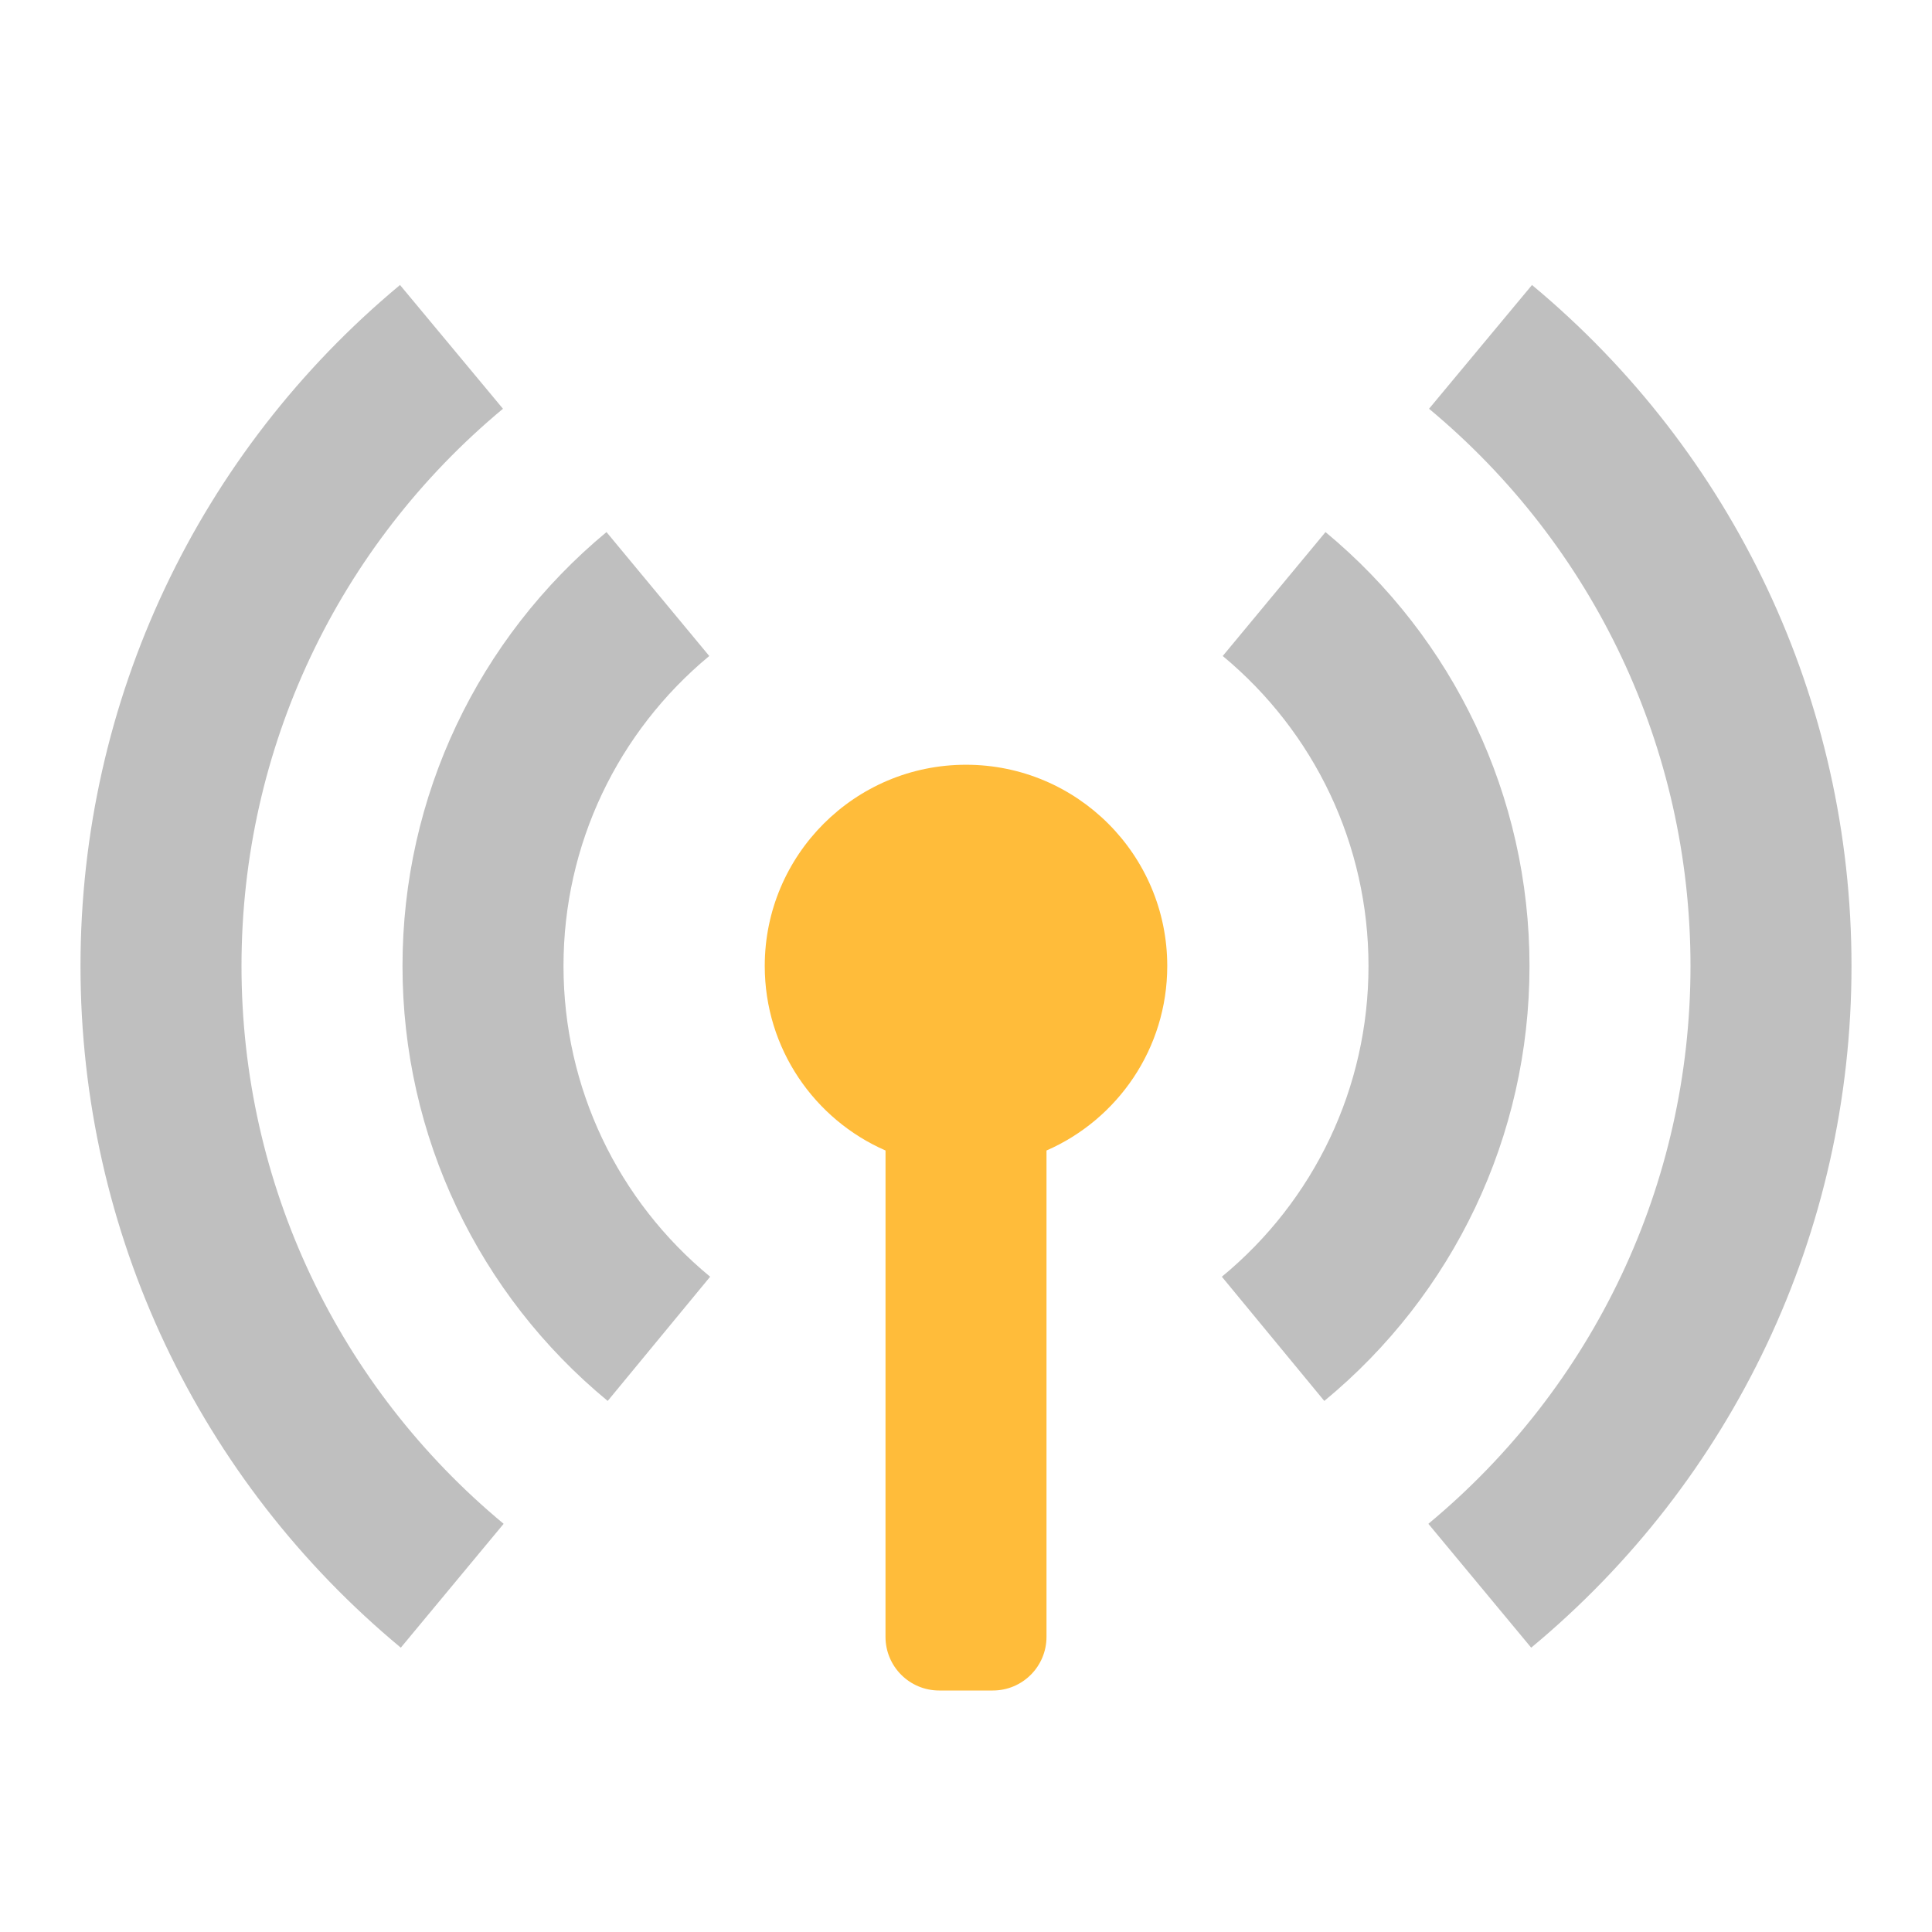 <?xml version="1.0" encoding="UTF-8"?>
<svg width="72px" height="72px" viewBox="0 0 72 72" version="1.1" xmlns="http://www.w3.org/2000/svg" xmlns:xlink="http://www.w3.org/1999/xlink">
    <title>LTE#2</title>
    <g id="01---Layouts" stroke="none" stroke-width="1" fill="none" fill-rule="evenodd">
        <g id="HireClick---Home" transform="translate(-312, -4482)">
            <g id="Section-/-Benefit" transform="translate(210.5, 4241.5)">
                <g id="LTE#2" transform="translate(101.5, 240.5)">
                    <rect id="bound" x="0" y="0" width="72" height="72"></rect>
                    <path d="M57.093,10.621 C64.582,16.85 69,26.068 69,36 C69,45.946 64.569,55.175 57.063,61.404 L53.231,56.788 C59.378,51.686 63,44.142 63,36 C63,27.869 59.388,20.335 53.256,15.233 L57.093,10.621 Z M14.907,10.621 L18.744,15.233 C12.612,20.335 9,27.869 9,36 C9,44.142 12.622,51.686 18.769,56.788 L18.769,56.788 L14.937,61.404 C7.431,55.175 3,45.946 3,36 C3,26.068 7.418,16.85 14.907,10.621 L14.907,10.621 Z M49.398,19.829 C54.177,23.792 57,29.669 57,36 C57,42.352 54.159,48.246 49.353,52.209 L45.535,47.58 C48.974,44.745 51,40.541 51,36 C51,31.474 48.987,27.283 45.568,24.447 L49.398,19.829 Z M22.602,19.829 L26.432,24.447 C23.013,27.283 21,31.474 21,36 C21,40.541 23.026,44.745 26.465,47.58 L26.465,47.58 L22.647,52.209 C17.841,48.246 15,42.352 15,36 C15,29.669 17.823,23.792 22.602,19.829 L22.602,19.829 Z" id="Combined-Shape" fill="#28282A" opacity="0.3"></path>
                    <path d="M36,28.5 C40.142,28.5 43.5,31.858 43.5,36 C43.5,39.075 41.649,41.718 39,42.876 L39,61 C39,62.105 38.105,63 37,63 L35,63 C33.895,63 33,62.105 33,61 L33.001,42.876 C30.351,41.719 28.5,39.076 28.5,36 C28.5,31.858 31.858,28.5 36,28.5 Z" id="Combined-Shape" fill="#FFBC3A"></path>
                </g>
            </g>
        </g>
    </g>
</svg>